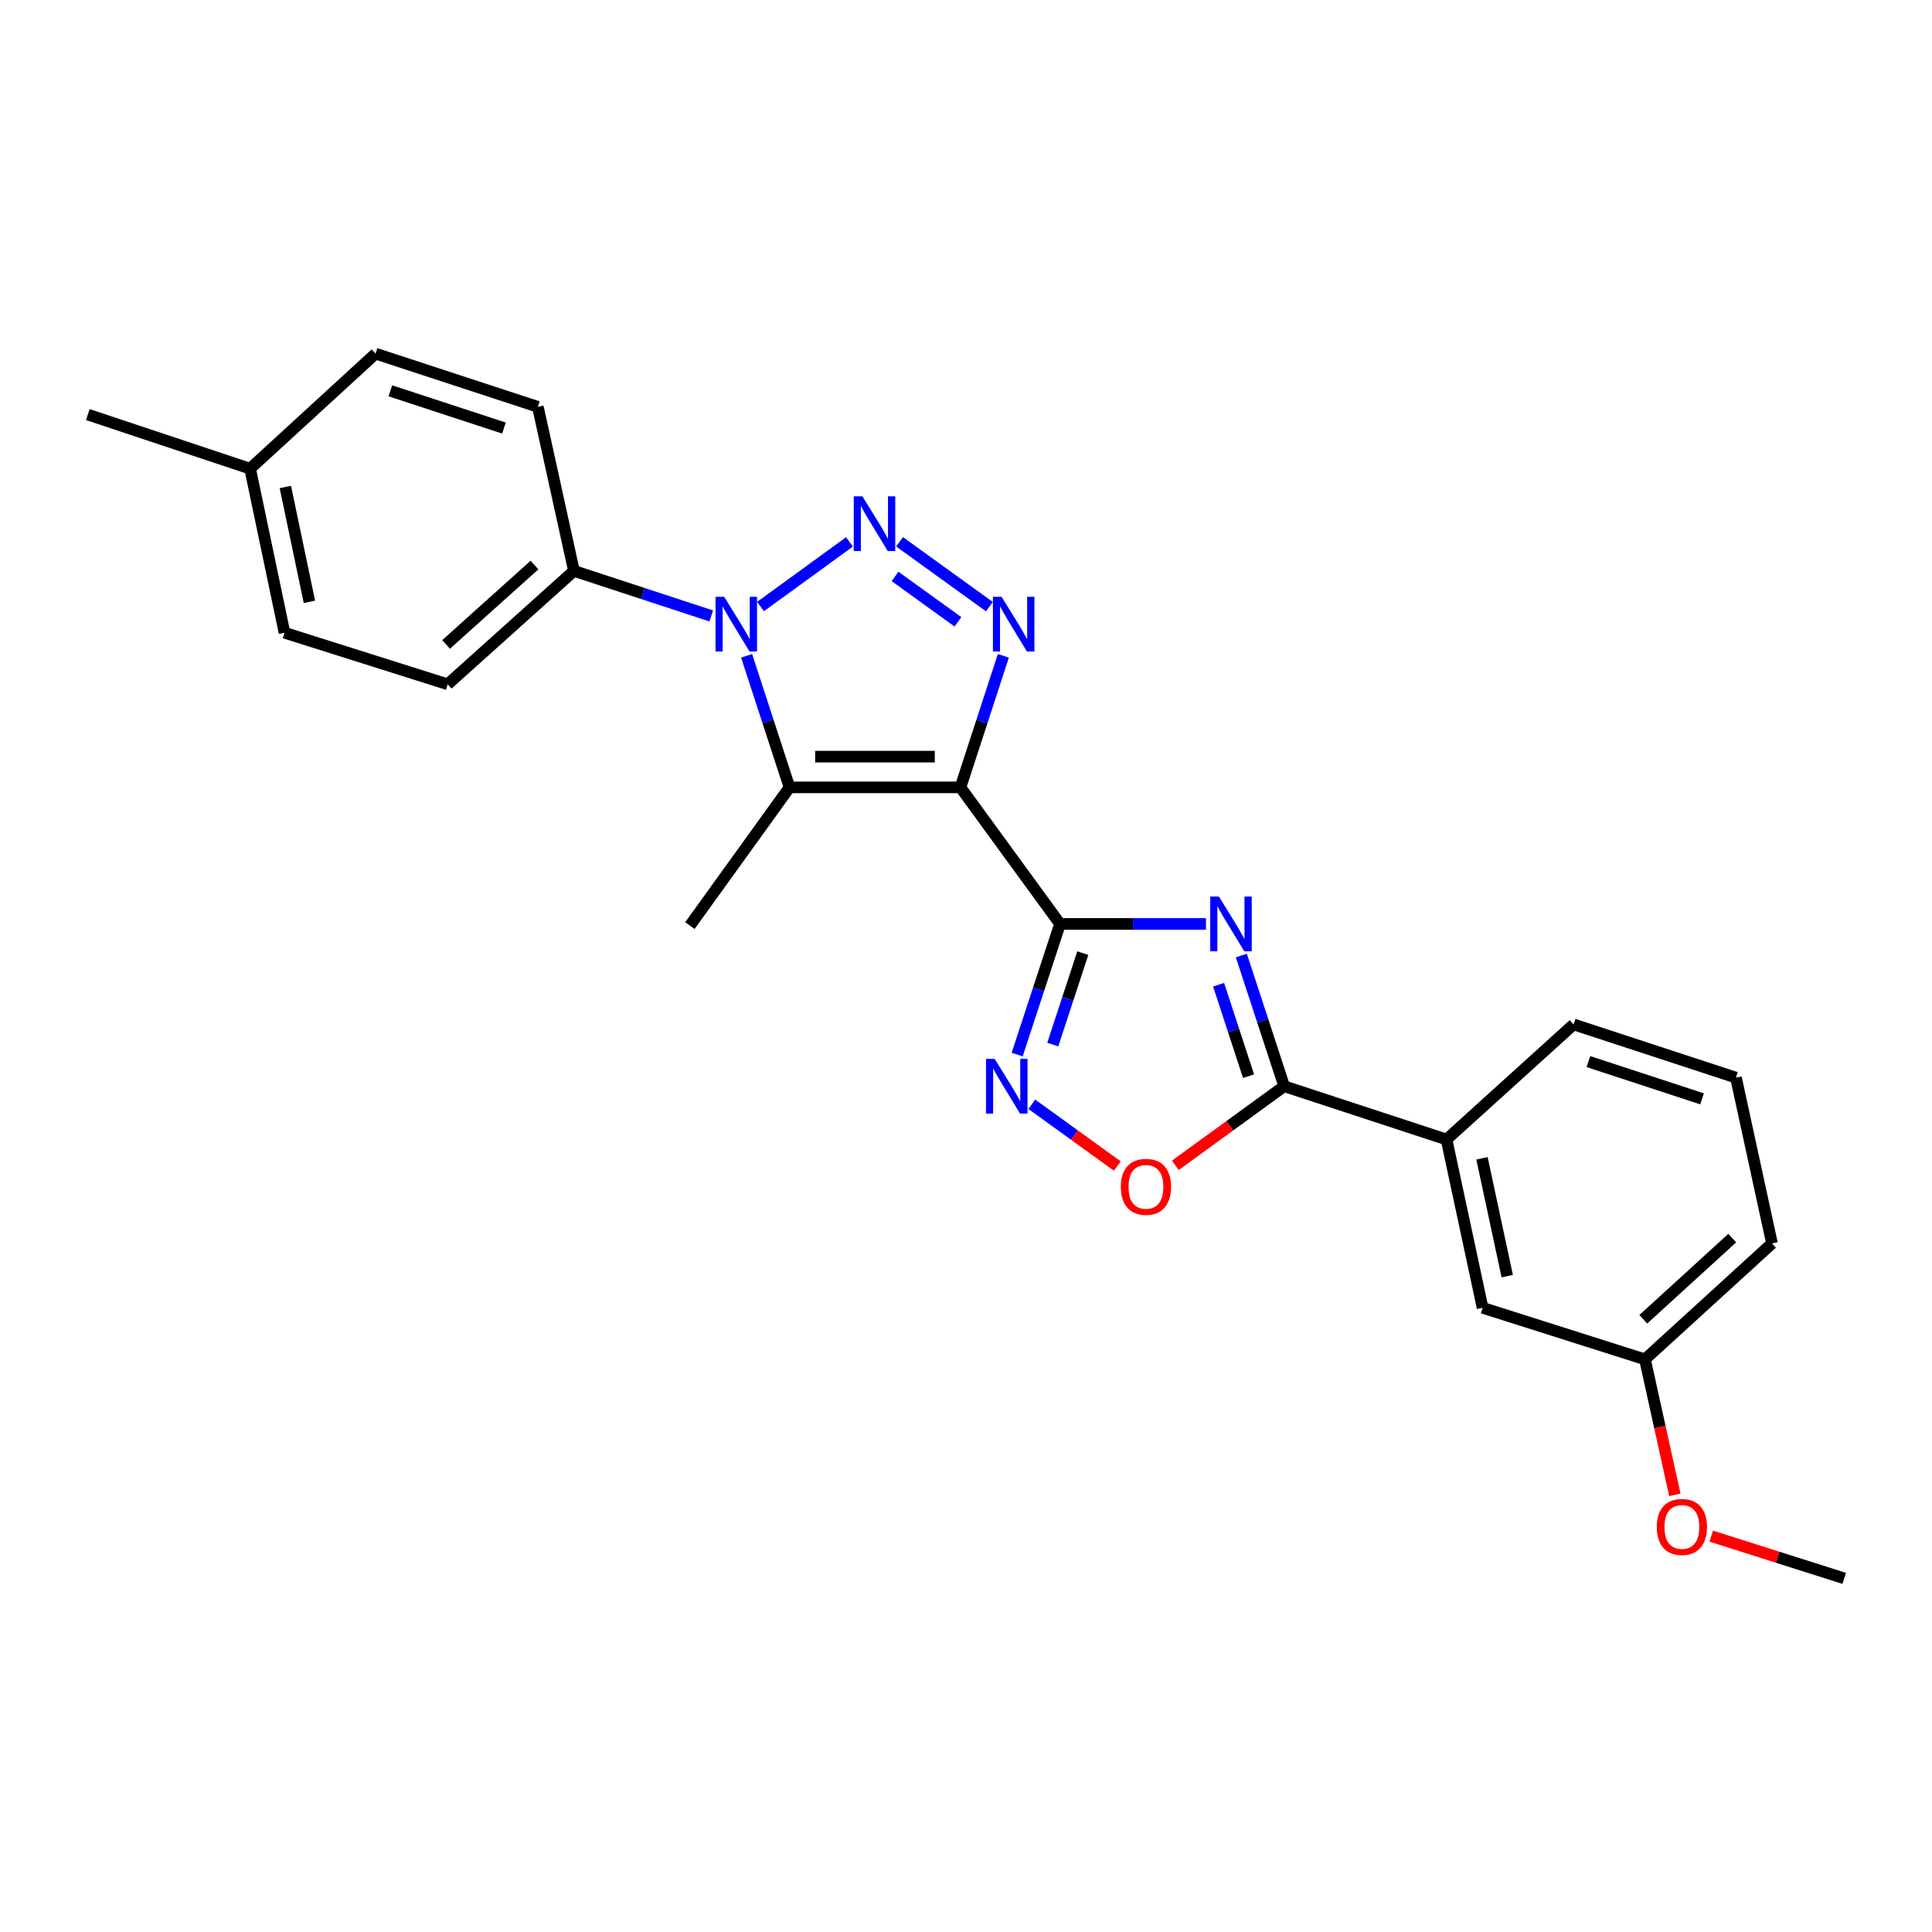 <?xml version='1.0' encoding='iso-8859-1'?>
<svg version='1.1' baseProfile='full'
              xmlns='http://www.w3.org/2000/svg'
                      xmlns:rdkit='http://www.rdkit.org/xml'
                      xmlns:xlink='http://www.w3.org/1999/xlink'
                  xml:space='preserve'
width='1000px' height='1000px' viewBox='0 0 1000 1000'>
<!-- END OF HEADER -->
<rect style='opacity:1.0;fill:#FFFFFF;stroke:none' width='1000' height='1000' x='0' y='0'> </rect>
<path class='bond-0' d='M 497.12,407.54 L 548.668,478.223' style='fill:none;fill-rule:evenodd;stroke:#000000;stroke-width:6px;stroke-linecap:butt;stroke-linejoin:miter;stroke-opacity:1' />
<path class='bond-3' d='M 497.12,407.54 L 508.225,373.493' style='fill:none;fill-rule:evenodd;stroke:#000000;stroke-width:6px;stroke-linecap:butt;stroke-linejoin:miter;stroke-opacity:1' />
<path class='bond-3' d='M 508.225,373.493 L 519.331,339.447' style='fill:none;fill-rule:evenodd;stroke:#0000FF;stroke-width:6px;stroke-linecap:butt;stroke-linejoin:miter;stroke-opacity:1' />
<path class='bond-4' d='M 497.12,407.54 L 408.653,407.54' style='fill:none;fill-rule:evenodd;stroke:#000000;stroke-width:6px;stroke-linecap:butt;stroke-linejoin:miter;stroke-opacity:1' />
<path class='bond-4' d='M 483.85,391.638 L 421.923,391.638' style='fill:none;fill-rule:evenodd;stroke:#000000;stroke-width:6px;stroke-linecap:butt;stroke-linejoin:miter;stroke-opacity:1' />
<path class='bond-5' d='M 548.668,478.223 L 586.439,478.223' style='fill:none;fill-rule:evenodd;stroke:#000000;stroke-width:6px;stroke-linecap:butt;stroke-linejoin:miter;stroke-opacity:1' />
<path class='bond-5' d='M 586.439,478.223 L 624.21,478.223' style='fill:none;fill-rule:evenodd;stroke:#0000FF;stroke-width:6px;stroke-linecap:butt;stroke-linejoin:miter;stroke-opacity:1' />
<path class='bond-6' d='M 548.668,478.223 L 537.573,512.041' style='fill:none;fill-rule:evenodd;stroke:#000000;stroke-width:6px;stroke-linecap:butt;stroke-linejoin:miter;stroke-opacity:1' />
<path class='bond-6' d='M 537.573,512.041 L 526.477,545.859' style='fill:none;fill-rule:evenodd;stroke:#0000FF;stroke-width:6px;stroke-linecap:butt;stroke-linejoin:miter;stroke-opacity:1' />
<path class='bond-6' d='M 560.449,493.326 L 552.682,516.999' style='fill:none;fill-rule:evenodd;stroke:#000000;stroke-width:6px;stroke-linecap:butt;stroke-linejoin:miter;stroke-opacity:1' />
<path class='bond-6' d='M 552.682,516.999 L 544.915,540.671' style='fill:none;fill-rule:evenodd;stroke:#0000FF;stroke-width:6px;stroke-linecap:butt;stroke-linejoin:miter;stroke-opacity:1' />
<path class='bond-1' d='M 465.6,280.422 L 512.113,313.998' style='fill:none;fill-rule:evenodd;stroke:#0000FF;stroke-width:6px;stroke-linecap:butt;stroke-linejoin:miter;stroke-opacity:1' />
<path class='bond-1' d='M 463.27,298.352 L 495.829,321.855' style='fill:none;fill-rule:evenodd;stroke:#0000FF;stroke-width:6px;stroke-linecap:butt;stroke-linejoin:miter;stroke-opacity:1' />
<path class='bond-25' d='M 439.688,280.48 L 393.649,313.943' style='fill:none;fill-rule:evenodd;stroke:#0000FF;stroke-width:6px;stroke-linecap:butt;stroke-linejoin:miter;stroke-opacity:1' />
<path class='bond-2' d='M 386.442,339.447 L 397.547,373.493' style='fill:none;fill-rule:evenodd;stroke:#0000FF;stroke-width:6px;stroke-linecap:butt;stroke-linejoin:miter;stroke-opacity:1' />
<path class='bond-2' d='M 397.547,373.493 L 408.653,407.54' style='fill:none;fill-rule:evenodd;stroke:#000000;stroke-width:6px;stroke-linecap:butt;stroke-linejoin:miter;stroke-opacity:1' />
<path class='bond-9' d='M 368.148,318.816 L 332.611,307.155' style='fill:none;fill-rule:evenodd;stroke:#0000FF;stroke-width:6px;stroke-linecap:butt;stroke-linejoin:miter;stroke-opacity:1' />
<path class='bond-9' d='M 332.611,307.155 L 297.075,295.493' style='fill:none;fill-rule:evenodd;stroke:#000000;stroke-width:6px;stroke-linecap:butt;stroke-linejoin:miter;stroke-opacity:1' />
<path class='bond-14' d='M 408.653,407.54 L 357.087,479.089' style='fill:none;fill-rule:evenodd;stroke:#000000;stroke-width:6px;stroke-linecap:butt;stroke-linejoin:miter;stroke-opacity:1' />
<path class='bond-7' d='M 642.527,494.593 L 653.608,528.411' style='fill:none;fill-rule:evenodd;stroke:#0000FF;stroke-width:6px;stroke-linecap:butt;stroke-linejoin:miter;stroke-opacity:1' />
<path class='bond-7' d='M 653.608,528.411 L 664.69,562.229' style='fill:none;fill-rule:evenodd;stroke:#000000;stroke-width:6px;stroke-linecap:butt;stroke-linejoin:miter;stroke-opacity:1' />
<path class='bond-7' d='M 630.74,509.691 L 638.497,533.363' style='fill:none;fill-rule:evenodd;stroke:#0000FF;stroke-width:6px;stroke-linecap:butt;stroke-linejoin:miter;stroke-opacity:1' />
<path class='bond-7' d='M 638.497,533.363 L 646.254,557.036' style='fill:none;fill-rule:evenodd;stroke:#000000;stroke-width:6px;stroke-linecap:butt;stroke-linejoin:miter;stroke-opacity:1' />
<path class='bond-8' d='M 534.066,571.585 L 556.193,587.557' style='fill:none;fill-rule:evenodd;stroke:#0000FF;stroke-width:6px;stroke-linecap:butt;stroke-linejoin:miter;stroke-opacity:1' />
<path class='bond-8' d='M 556.193,587.557 L 578.319,603.529' style='fill:none;fill-rule:evenodd;stroke:#FF0000;stroke-width:6px;stroke-linecap:butt;stroke-linejoin:miter;stroke-opacity:1' />
<path class='bond-10' d='M 664.69,562.229 L 748.723,589.801' style='fill:none;fill-rule:evenodd;stroke:#000000;stroke-width:6px;stroke-linecap:butt;stroke-linejoin:miter;stroke-opacity:1' />
<path class='bond-26' d='M 664.69,562.229 L 636.521,582.701' style='fill:none;fill-rule:evenodd;stroke:#000000;stroke-width:6px;stroke-linecap:butt;stroke-linejoin:miter;stroke-opacity:1' />
<path class='bond-26' d='M 636.521,582.701 L 608.352,603.173' style='fill:none;fill-rule:evenodd;stroke:#FF0000;stroke-width:6px;stroke-linecap:butt;stroke-linejoin:miter;stroke-opacity:1' />
<path class='bond-12' d='M 297.075,295.493 L 231.718,354.189' style='fill:none;fill-rule:evenodd;stroke:#000000;stroke-width:6px;stroke-linecap:butt;stroke-linejoin:miter;stroke-opacity:1' />
<path class='bond-12' d='M 276.646,292.467 L 230.896,333.554' style='fill:none;fill-rule:evenodd;stroke:#000000;stroke-width:6px;stroke-linecap:butt;stroke-linejoin:miter;stroke-opacity:1' />
<path class='bond-13' d='M 297.075,295.493 L 278.399,210.586' style='fill:none;fill-rule:evenodd;stroke:#000000;stroke-width:6px;stroke-linecap:butt;stroke-linejoin:miter;stroke-opacity:1' />
<path class='bond-11' d='M 748.723,589.801 L 767.39,676.917' style='fill:none;fill-rule:evenodd;stroke:#000000;stroke-width:6px;stroke-linecap:butt;stroke-linejoin:miter;stroke-opacity:1' />
<path class='bond-11' d='M 767.071,599.537 L 780.138,660.518' style='fill:none;fill-rule:evenodd;stroke:#000000;stroke-width:6px;stroke-linecap:butt;stroke-linejoin:miter;stroke-opacity:1' />
<path class='bond-20' d='M 748.723,589.801 L 814.503,530.231' style='fill:none;fill-rule:evenodd;stroke:#000000;stroke-width:6px;stroke-linecap:butt;stroke-linejoin:miter;stroke-opacity:1' />
<path class='bond-15' d='M 767.39,676.917 L 851.422,703.597' style='fill:none;fill-rule:evenodd;stroke:#000000;stroke-width:6px;stroke-linecap:butt;stroke-linejoin:miter;stroke-opacity:1' />
<path class='bond-16' d='M 231.718,354.189 L 147.262,327.5' style='fill:none;fill-rule:evenodd;stroke:#000000;stroke-width:6px;stroke-linecap:butt;stroke-linejoin:miter;stroke-opacity:1' />
<path class='bond-17' d='M 278.399,210.586 L 194.393,183.041' style='fill:none;fill-rule:evenodd;stroke:#000000;stroke-width:6px;stroke-linecap:butt;stroke-linejoin:miter;stroke-opacity:1' />
<path class='bond-17' d='M 260.843,221.565 L 202.039,202.283' style='fill:none;fill-rule:evenodd;stroke:#000000;stroke-width:6px;stroke-linecap:butt;stroke-linejoin:miter;stroke-opacity:1' />
<path class='bond-19' d='M 851.422,703.597 L 859.157,738.664' style='fill:none;fill-rule:evenodd;stroke:#000000;stroke-width:6px;stroke-linecap:butt;stroke-linejoin:miter;stroke-opacity:1' />
<path class='bond-19' d='M 859.157,738.664 L 866.892,773.732' style='fill:none;fill-rule:evenodd;stroke:#FF0000;stroke-width:6px;stroke-linecap:butt;stroke-linejoin:miter;stroke-opacity:1' />
<path class='bond-28' d='M 851.422,703.597 L 917.185,643.594' style='fill:none;fill-rule:evenodd;stroke:#000000;stroke-width:6px;stroke-linecap:butt;stroke-linejoin:miter;stroke-opacity:1' />
<path class='bond-28' d='M 850.568,682.849 L 896.602,640.847' style='fill:none;fill-rule:evenodd;stroke:#000000;stroke-width:6px;stroke-linecap:butt;stroke-linejoin:miter;stroke-opacity:1' />
<path class='bond-27' d='M 147.262,327.5 L 129.46,242.584' style='fill:none;fill-rule:evenodd;stroke:#000000;stroke-width:6px;stroke-linecap:butt;stroke-linejoin:miter;stroke-opacity:1' />
<path class='bond-27' d='M 160.155,311.5 L 147.694,252.059' style='fill:none;fill-rule:evenodd;stroke:#000000;stroke-width:6px;stroke-linecap:butt;stroke-linejoin:miter;stroke-opacity:1' />
<path class='bond-18' d='M 194.393,183.041 L 129.46,242.584' style='fill:none;fill-rule:evenodd;stroke:#000000;stroke-width:6px;stroke-linecap:butt;stroke-linejoin:miter;stroke-opacity:1' />
<path class='bond-23' d='M 129.46,242.584 L 45.455,214.588' style='fill:none;fill-rule:evenodd;stroke:#000000;stroke-width:6px;stroke-linecap:butt;stroke-linejoin:miter;stroke-opacity:1' />
<path class='bond-24' d='M 885.743,795.101 L 920.144,806.03' style='fill:none;fill-rule:evenodd;stroke:#FF0000;stroke-width:6px;stroke-linecap:butt;stroke-linejoin:miter;stroke-opacity:1' />
<path class='bond-24' d='M 920.144,806.03 L 954.545,816.959' style='fill:none;fill-rule:evenodd;stroke:#000000;stroke-width:6px;stroke-linecap:butt;stroke-linejoin:miter;stroke-opacity:1' />
<path class='bond-21' d='M 814.503,530.231 L 898.536,557.786' style='fill:none;fill-rule:evenodd;stroke:#000000;stroke-width:6px;stroke-linecap:butt;stroke-linejoin:miter;stroke-opacity:1' />
<path class='bond-21' d='M 822.153,549.475 L 880.976,568.763' style='fill:none;fill-rule:evenodd;stroke:#000000;stroke-width:6px;stroke-linecap:butt;stroke-linejoin:miter;stroke-opacity:1' />
<path class='bond-22' d='M 898.536,557.786 L 917.185,643.594' style='fill:none;fill-rule:evenodd;stroke:#000000;stroke-width:6px;stroke-linecap:butt;stroke-linejoin:miter;stroke-opacity:1' />
<path  class='atom-2' d='M 446.379 256.906
L 455.659 271.906
Q 456.579 273.386, 458.059 276.066
Q 459.539 278.746, 459.619 278.906
L 459.619 256.906
L 463.379 256.906
L 463.379 285.226
L 459.499 285.226
L 449.539 268.826
Q 448.379 266.906, 447.139 264.706
Q 445.939 262.506, 445.579 261.826
L 445.579 285.226
L 441.899 285.226
L 441.899 256.906
L 446.379 256.906
' fill='#0000FF'/>
<path  class='atom-3' d='M 374.838 308.905
L 384.118 323.905
Q 385.038 325.385, 386.518 328.065
Q 387.998 330.745, 388.078 330.905
L 388.078 308.905
L 391.838 308.905
L 391.838 337.225
L 387.958 337.225
L 377.998 320.825
Q 376.838 318.905, 375.598 316.705
Q 374.398 314.505, 374.038 313.825
L 374.038 337.225
L 370.358 337.225
L 370.358 308.905
L 374.838 308.905
' fill='#0000FF'/>
<path  class='atom-4' d='M 518.414 308.905
L 527.694 323.905
Q 528.614 325.385, 530.094 328.065
Q 531.574 330.745, 531.654 330.905
L 531.654 308.905
L 535.414 308.905
L 535.414 337.225
L 531.534 337.225
L 521.574 320.825
Q 520.414 318.905, 519.174 316.705
Q 517.974 314.505, 517.614 313.825
L 517.614 337.225
L 513.934 337.225
L 513.934 308.905
L 518.414 308.905
' fill='#0000FF'/>
<path  class='atom-6' d='M 630.902 464.063
L 640.182 479.063
Q 641.102 480.543, 642.582 483.223
Q 644.062 485.903, 644.142 486.063
L 644.142 464.063
L 647.902 464.063
L 647.902 492.383
L 644.022 492.383
L 634.062 475.983
Q 632.902 474.063, 631.662 471.863
Q 630.462 469.663, 630.102 468.983
L 630.102 492.383
L 626.422 492.383
L 626.422 464.063
L 630.902 464.063
' fill='#0000FF'/>
<path  class='atom-7' d='M 514.845 548.069
L 524.125 563.069
Q 525.045 564.549, 526.525 567.229
Q 528.005 569.909, 528.085 570.069
L 528.085 548.069
L 531.845 548.069
L 531.845 576.389
L 527.965 576.389
L 518.005 559.989
Q 516.845 558.069, 515.605 555.869
Q 514.405 553.669, 514.045 552.989
L 514.045 576.389
L 510.365 576.389
L 510.365 548.069
L 514.845 548.069
' fill='#0000FF'/>
<path  class='atom-9' d='M 580.141 614.308
Q 580.141 607.508, 583.501 603.708
Q 586.861 599.908, 593.141 599.908
Q 599.421 599.908, 602.781 603.708
Q 606.141 607.508, 606.141 614.308
Q 606.141 621.188, 602.741 625.108
Q 599.341 628.988, 593.141 628.988
Q 586.901 628.988, 583.501 625.108
Q 580.141 621.228, 580.141 614.308
M 593.141 625.788
Q 597.461 625.788, 599.781 622.908
Q 602.141 619.988, 602.141 614.308
Q 602.141 608.748, 599.781 605.948
Q 597.461 603.108, 593.141 603.108
Q 588.821 603.108, 586.461 605.908
Q 584.141 608.708, 584.141 614.308
Q 584.141 620.028, 586.461 622.908
Q 588.821 625.788, 593.141 625.788
' fill='#FF0000'/>
<path  class='atom-20' d='M 857.54 790.351
Q 857.54 783.551, 860.9 779.751
Q 864.26 775.951, 870.54 775.951
Q 876.82 775.951, 880.18 779.751
Q 883.54 783.551, 883.54 790.351
Q 883.54 797.231, 880.14 801.151
Q 876.74 805.031, 870.54 805.031
Q 864.3 805.031, 860.9 801.151
Q 857.54 797.271, 857.54 790.351
M 870.54 801.831
Q 874.86 801.831, 877.18 798.951
Q 879.54 796.031, 879.54 790.351
Q 879.54 784.791, 877.18 781.991
Q 874.86 779.151, 870.54 779.151
Q 866.22 779.151, 863.86 781.951
Q 861.54 784.751, 861.54 790.351
Q 861.54 796.071, 863.86 798.951
Q 866.22 801.831, 870.54 801.831
' fill='#FF0000'/>
</svg>
